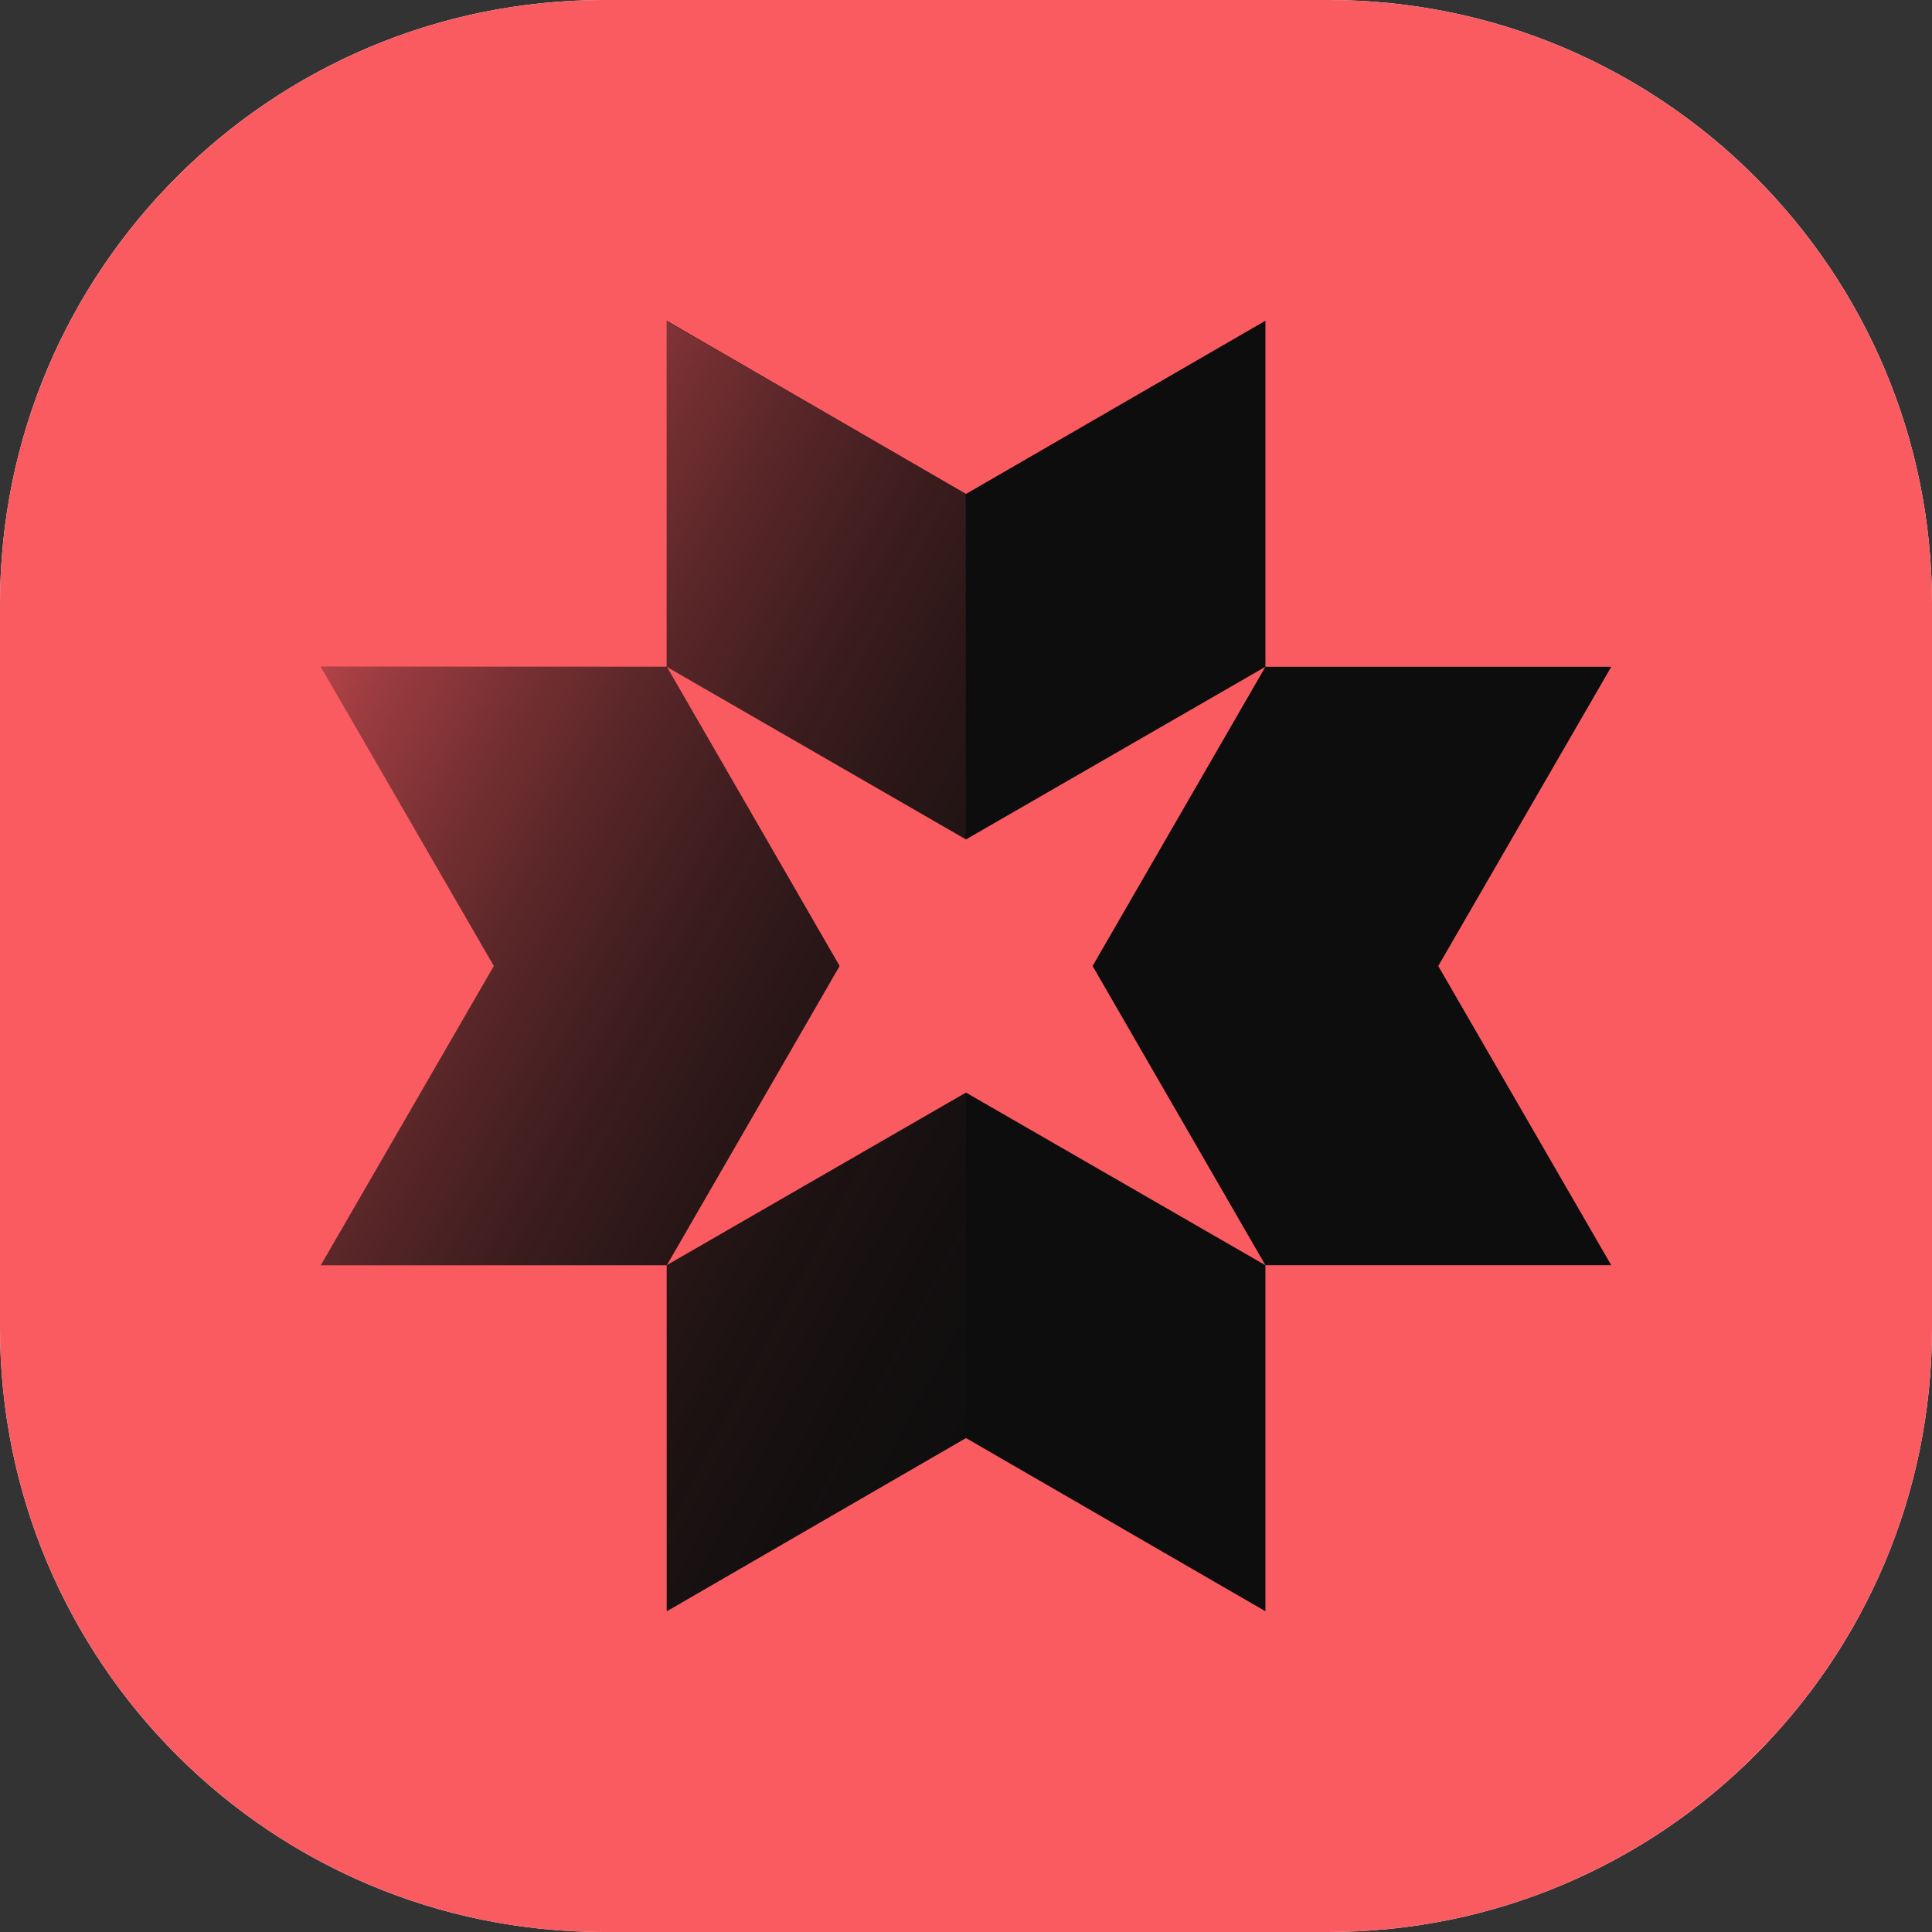 <svg xmlns="http://www.w3.org/2000/svg" xmlns:xlink="http://www.w3.org/1999/xlink" id="Dytran-Icon" x="0px" y="0px" viewBox="0 0 1024 1024" style="enable-background:new 0 0 1024 1024;" xml:space="preserve"><rect x="0" y="0" width="1024" height="1024" fill="#333333" stroke="none"/><style type="text/css">	.st0{fill:#FFFFFF;}	.st1{fill:#F95B61;}	.st2{fill:#0D0D0D;}	.st3{opacity:0.73;fill:url(#SVGID_1_);}</style><path class="st0" d="M0,320C0,143.3,143.3,0,320,0h384c176.7,0,320,143.3,320,320v384c0,176.7-143.3,320-320,320H320 C143.3,1024,0,880.7,0,704V320z"></path><path class="st1" d="M0,320C0,143.3,143.3,0,320,0h384c176.7,0,320,143.3,320,320v384c0,176.7-143.3,320-320,320H320 C143.3,1024,0,880.7,0,704V320z"></path><g>	<g>		<polygon class="st2" points="670.7,170 670.7,353.4 512,444.9 353.4,353.4 353.4,170 512,261.8"></polygon>		<polygon class="st2" points="762.3,512 854,670.6 670.7,670.6 579.1,512 670.7,353.4 854,353.4"></polygon>		<polygon class="st2" points="670.7,670.6 670.7,854 512,762.2 353.4,854 353.4,670.6 512,579.1"></polygon>		<polygon class="st2" points="445,512 353.4,670.6 170.1,670.6 261.8,512 170.1,353.4 353.4,353.4"></polygon>	</g>			<linearGradient id="SVGID_1_" gradientUnits="userSpaceOnUse" x1="1231.057" y1="628.681" x2="687.519" y2="339.676" gradientTransform="matrix(-1 0 0 -1 1364.81 1023.936)">		<stop offset="0" style="stop-color:#F95B61"></stop>		<stop offset="5.887401e-02" style="stop-color:#E4545A;stop-opacity:0.941"></stop>		<stop offset="0.255" style="stop-color:#A43F43;stop-opacity:0.745"></stop>		<stop offset="0.443" style="stop-color:#6E2D2F;stop-opacity:0.557"></stop>		<stop offset="0.616" style="stop-color:#441F21;stop-opacity:0.384"></stop>		<stop offset="0.772" style="stop-color:#261516;stop-opacity:0.228"></stop>		<stop offset="0.905" style="stop-color:#140F0F;stop-opacity:9.474975e-02"></stop>		<stop offset="1" style="stop-color:#0D0D0D;stop-opacity:0"></stop>	</linearGradient>	<path class="st3" d="M511.9,762.2l-158.6,91.7V670.6l158.6-91.5V762.2z M170,670.6h183.3L444.9,512l-91.5-158.6H170L261.7,512  L170,670.6z M511.9,261.8l-158.6-91.7v183.3l158.6,91.5V261.8z"></path></g></svg>